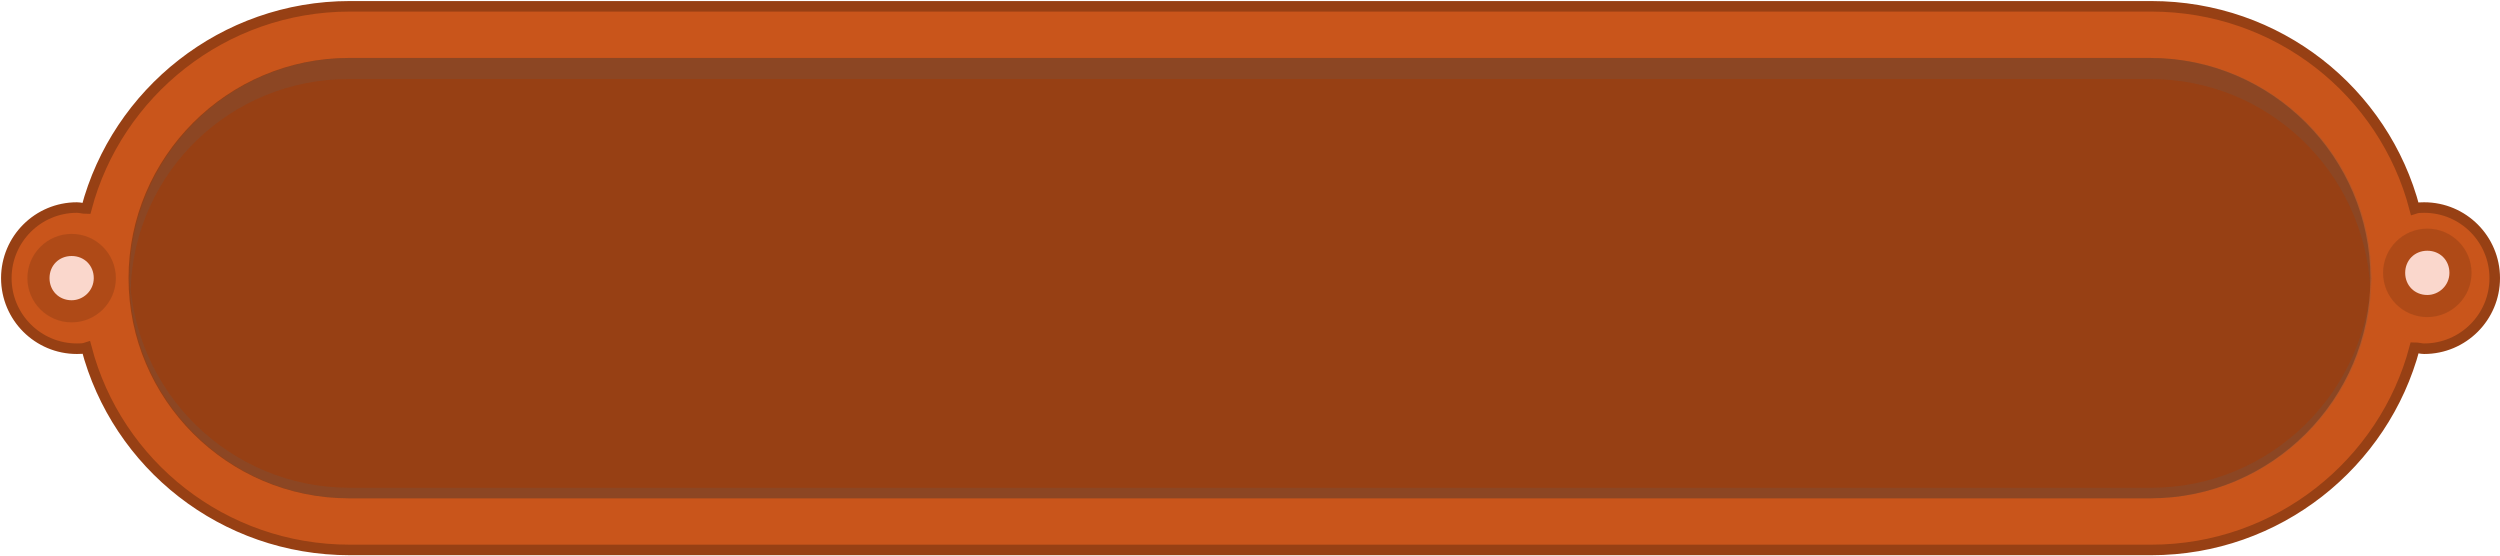 <?xml version="1.0" encoding="utf-8"?>
<!-- Generator: Adobe Illustrator 25.0.0, SVG Export Plug-In . SVG Version: 6.00 Build 0)  -->
<svg version="1.1" id="圖層_1" xmlns="http://www.w3.org/2000/svg" xmlns:xlink="http://www.w3.org/1999/xlink" x="0px" y="0px"
	 viewBox="0 0 237.3 52.8" style="enable-background:new 0 0 237.3 52.8;" xml:space="preserve">
<style type="text/css">
	.st0{fill:#C9551B;}
	.st1{fill:none;stroke:#974014;stroke-miterlimit:10;}
	.st2{fill:#974014;}
	.st3{opacity:0.2;fill:#606060;}
	.st4{opacity:0.5;fill:#974014;}
	.st5{opacity:0.93;fill:#FFE1D9;}
</style>
<g>
	<g>
		<g>
			<path class="st0" d="M230.1,19.7c-0.3,0-0.6,0-0.9,0.1c-2.9-11.1-13-19.2-25-19.2h-171c-12,0-22.1,8.2-25,19.2
				c-0.3,0-0.6-0.1-0.9-0.1c-3.7,0-6.7,3-6.7,6.7c0,3.7,3,6.7,6.7,6.7c0.3,0,0.6,0,0.9-0.1c2.9,11.1,13,19.2,25,19.2h171
				c12,0,22.1-8.2,25-19.2c0.3,0,0.6,0.1,0.9,0.1c3.7,0,6.7-3,6.7-6.7C236.8,22.7,233.8,19.7,230.1,19.7z"/>
			<path class="st1" d="M230.1,19.7c-0.3,0-0.6,0-0.9,0.1c-2.9-11.1-13-19.2-25-19.2h-171c-12,0-22.1,8.2-25,19.2
				c-0.3,0-0.6-0.1-0.9-0.1c-3.7,0-6.7,3-6.7,6.7c0,3.7,3,6.7,6.7,6.7c0.3,0,0.6,0,0.9-0.1c2.9,11.1,13,19.2,25,19.2h171
				c12,0,22.1-8.2,25-19.2c0.3,0,0.6,0.1,0.9,0.1c3.7,0,6.7-3,6.7-6.7C236.8,22.7,233.8,19.7,230.1,19.7z"/>
		</g>
		<path class="st2" d="M33.1,47.3c-11.5,0-20.9-9.4-20.9-20.9S21.6,5.5,33.1,5.5h171c11.5,0,20.9,9.4,20.9,20.9s-9.4,20.9-20.9,20.9
			H33.1z"/>
		<path class="st3" d="M204.2,46.3h-171c-11.4,0-20.6-9.1-20.9-20.4c0,0.2,0,0.3,0,0.5c0,11.5,9.4,20.9,20.9,20.9h171
			c11.5,0,20.9-9.4,20.9-20.9c0-0.2,0-0.3,0-0.5C224.8,37.2,215.5,46.3,204.2,46.3z"/>
		<path class="st3" d="M33.1,7.5h171c11.2,0,20.3,8.8,20.9,19.9c0-0.3,0.1-0.7,0.1-1c0-11.5-9.4-20.9-20.9-20.9h-171
			c-11.5,0-20.9,9.4-20.9,20.9c0,0.3,0,0.7,0.1,1C12.8,16.3,21.9,7.5,33.1,7.5z"/>
	</g>
	<circle class="st4" cx="6.8" cy="26.4" r="4.2"/>
	<path class="st5" d="M6.8,28.5c-1.2,0-2.1-0.9-2.1-2.1s0.9-2.1,2.1-2.1s2.1,0.9,2.1,2.1S7.9,28.5,6.8,28.5z"/>
	<circle class="st4" cx="230.4" cy="25.9" r="4.2"/>
	<path class="st5" d="M230.4,28c-1.2,0-2.1-0.9-2.1-2.1s0.9-2.1,2.1-2.1s2.1,0.9,2.1,2.1S231.5,28,230.4,28z"/>
</g>
</svg>
